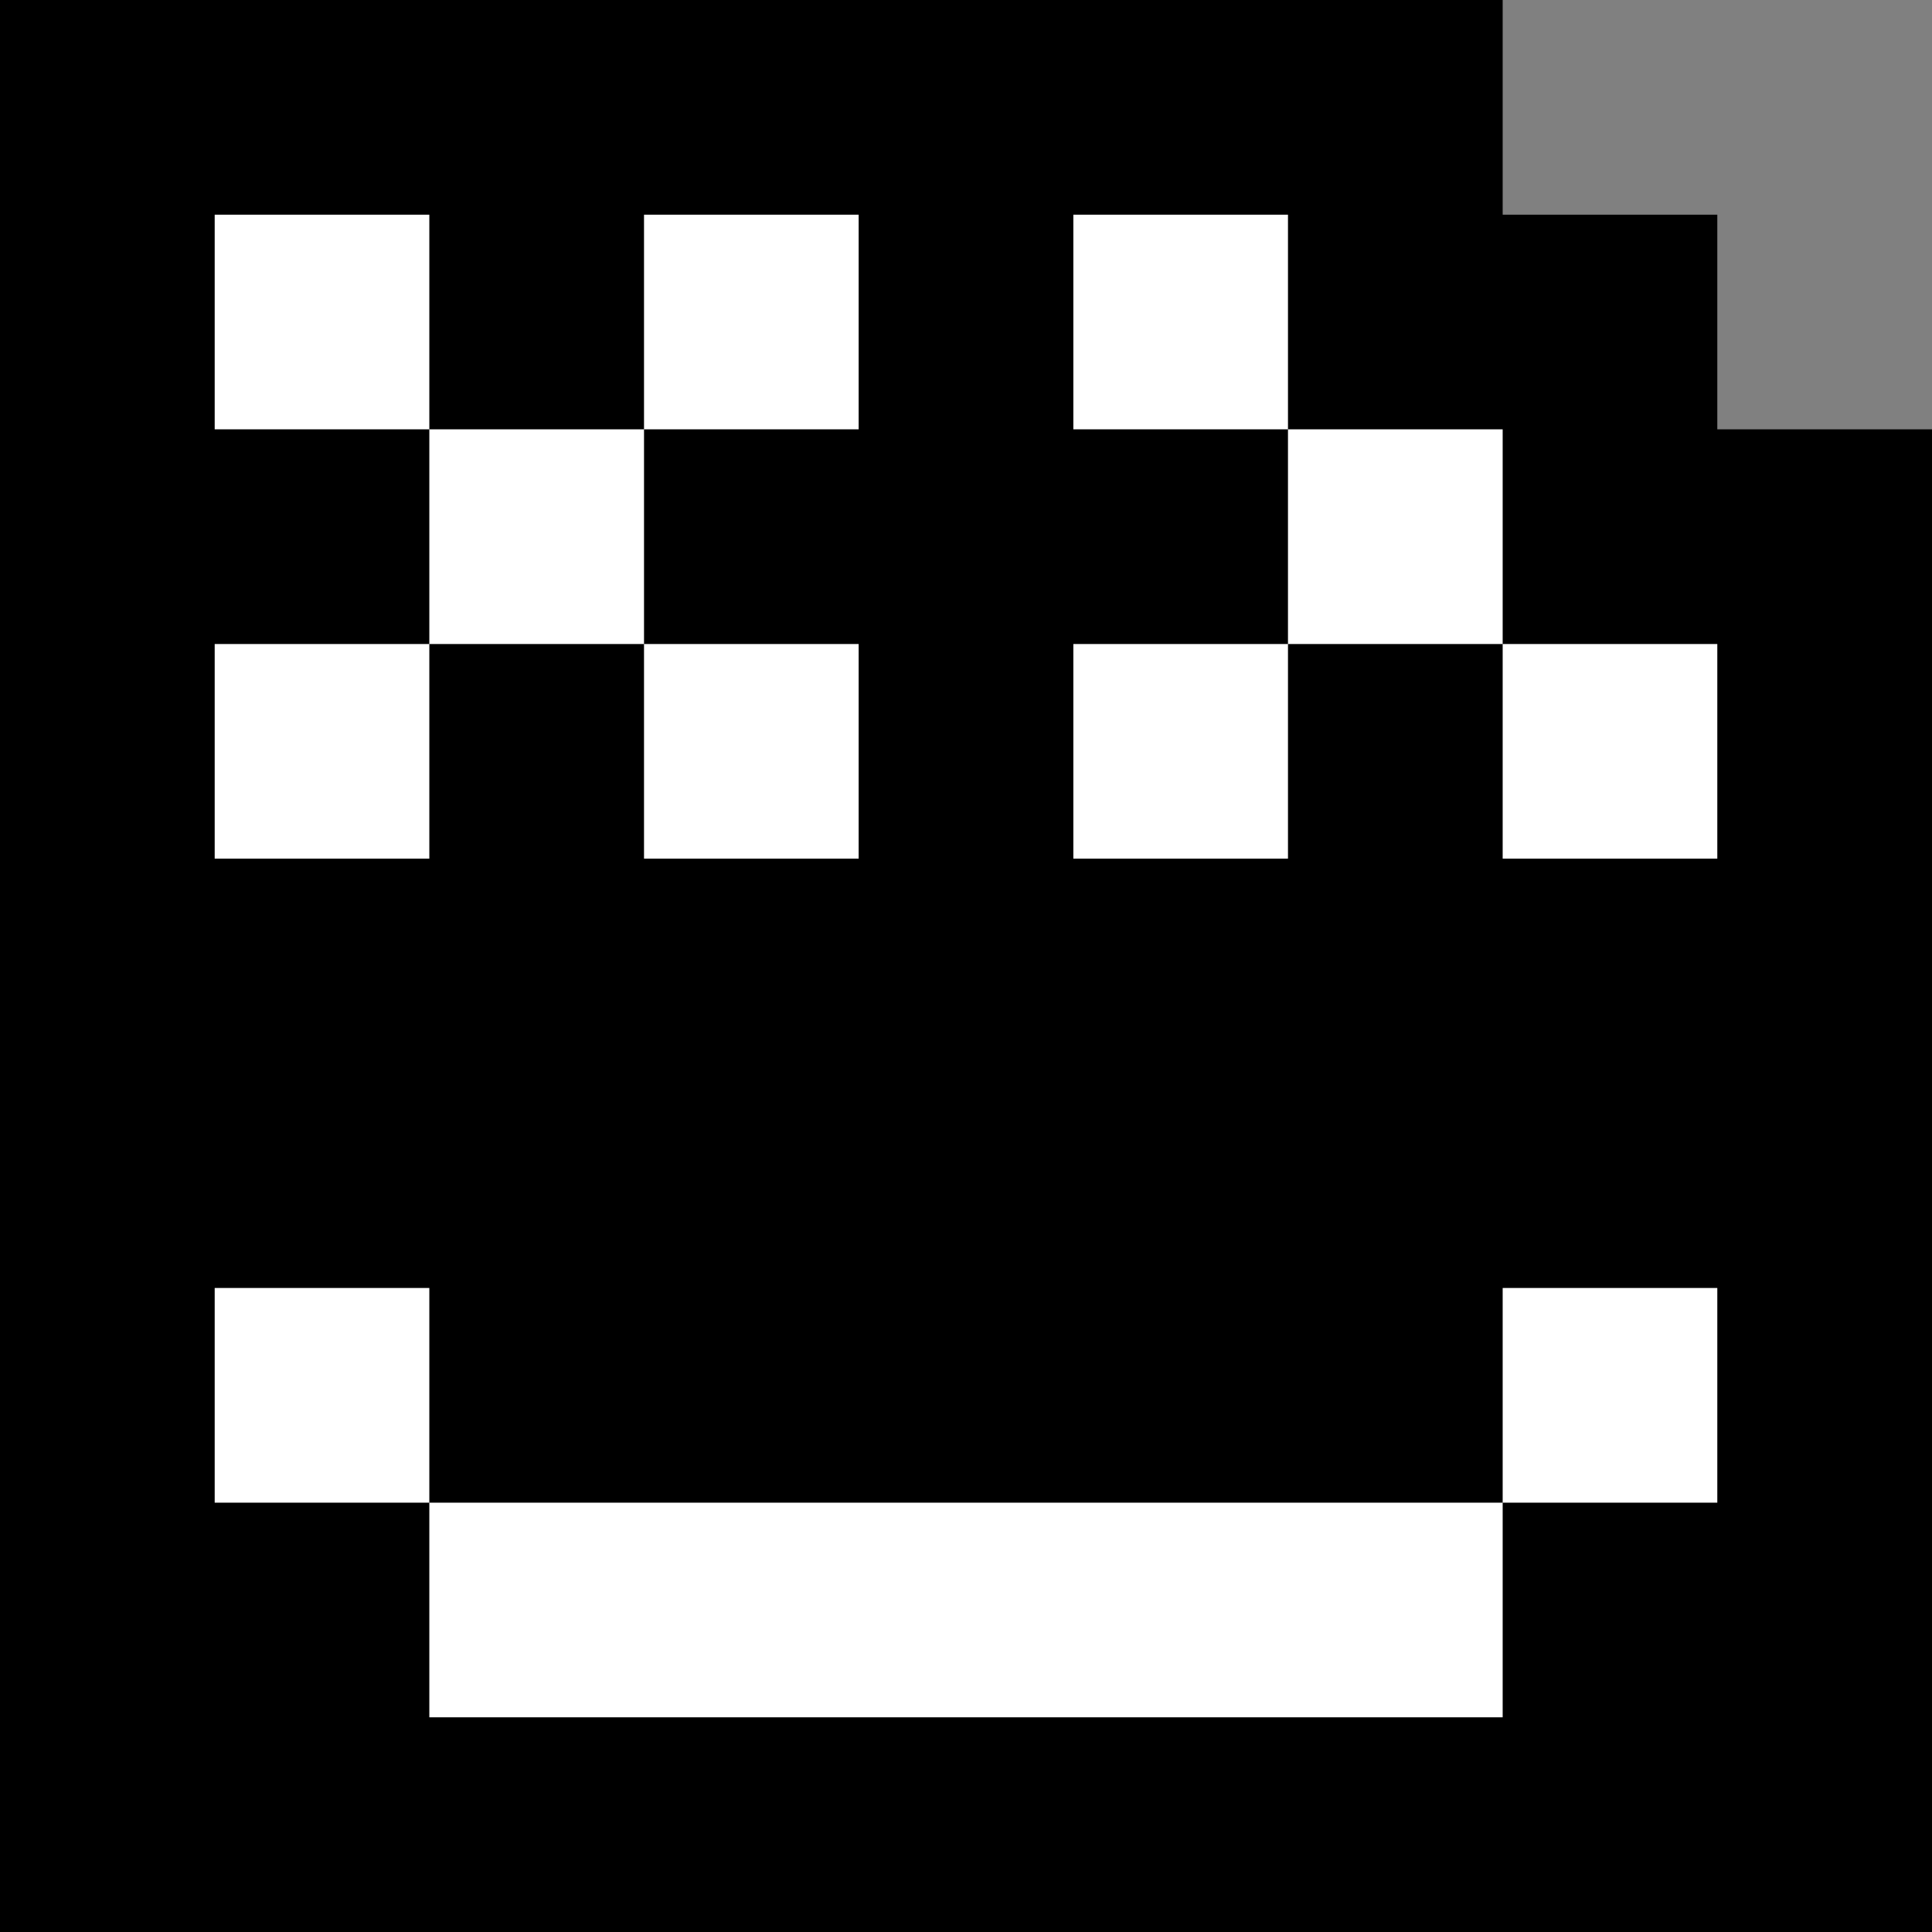 <svg xmlns="http://www.w3.org/2000/svg" width="32" height="32" viewBox="0 0 32 32" fill="none">
<rect x="0" y="0" width="32" height="32" fill="#808080" stroke="none"/>
<path fill-rule="evenodd" clip-rule="evenodd" d="M24.889 0H0V32H32V7.111H28.444V3.556H24.889V0Z" fill="black"/>
<path fill-rule="evenodd" clip-rule="evenodd" d="M7.111 3.556H3.556V7.111H7.111V3.556ZM21.333 3.556H17.778V7.111H21.333L21.333 10.667L17.778 10.667V14.222H21.333L21.333 10.667H24.889V7.111H21.333V3.556ZM7.111 7.111H10.667V10.667H7.111V7.111ZM7.111 10.667V14.222H3.556V10.667L7.111 10.667ZM10.667 10.667L14.222 10.667V14.222H10.667L10.667 10.667ZM10.667 7.111H14.222V3.556H10.667L10.667 7.111ZM28.444 10.667H24.889V14.222H28.444V10.667ZM3.556 21.333H7.111V24.889H3.556V21.333ZM7.111 24.889H10.667H14.222H17.778H21.333H24.889V28.444H21.333H17.778H14.222H10.667H7.111V24.889ZM24.889 21.333H28.444V24.889H24.889V21.333Z" fill="white"/>
</svg>